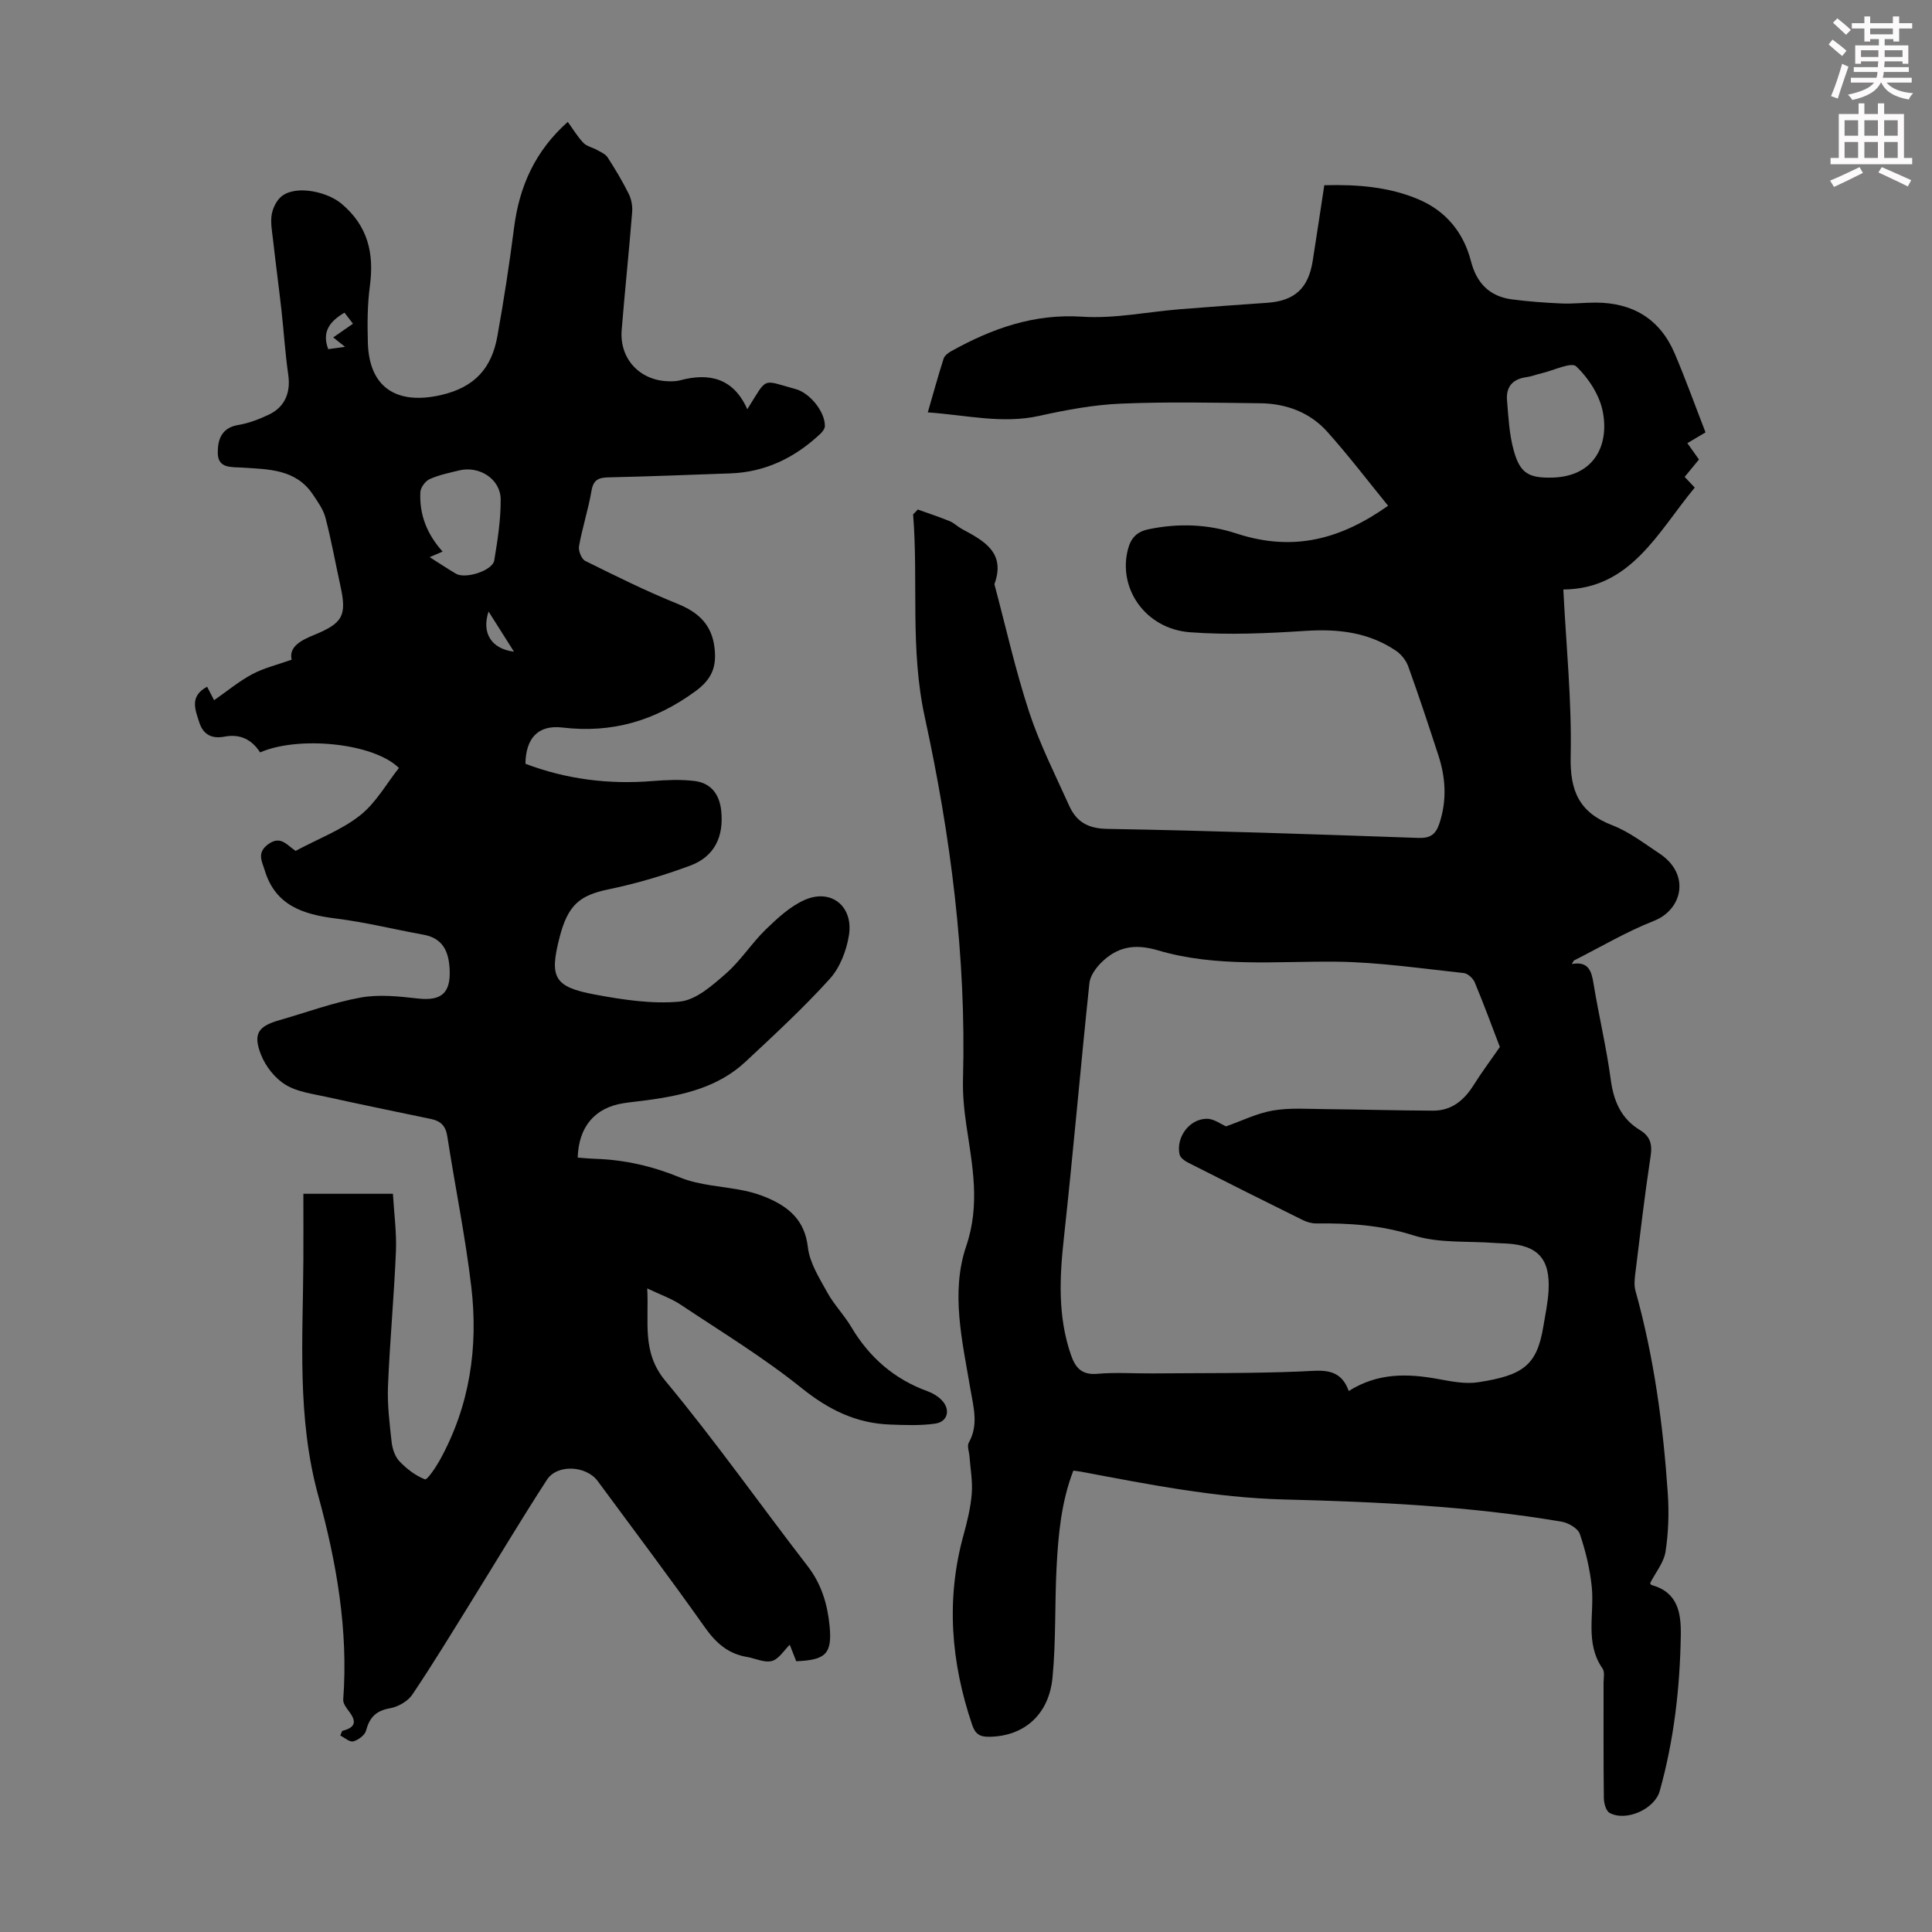 <svg enable-background="new 0 0 400 400" viewBox="0 0 400 400" xmlns="http://www.w3.org/2000/svg"><rect x="0" y="0" width="400" height="400" fill="#808080" stroke="none"/><path d="m378.6 9.2.8-1c.9.7 1.9 1.4 2.9 2.3l-.9 1.1c-1.1-.9-2-1.7-2.8-2.4zm.5 10.7c.9-2.1 1.6-4.3 2.3-6.7.4.2.8.4 1.3.6-.7 2.1-1.5 4.3-2.2 6.6zm.4-15.2.9-.9c1 .8 2 1.6 2.8 2.4l-1 1c-1-.9-1.9-1.8-2.7-2.5zm12.5-1.3h1.2v1.4h2.7v1.1h-2.7v2.7h-1.2v-.5h-1.8v1.3h4.9v3.8h-1.2v-.5h-3.7c0 .4-.1.9-.1 1.2h5.1v1h-5.2c0 .5-.1.9-.2 1.2h6v1h-5.2c1.1 1.3 2.9 2 5.5 2.2-.4.4-.7.8-.9 1.3-2.9-.5-4.8-1.6-5.7-3.5h-.1c-.8 1.7-2.7 2.9-5.9 3.6-.2-.4-.6-.8-.9-1.1 2.8-.6 4.6-1.4 5.4-2.5h-4.8v-1h5.3c.1-.3.2-.7.2-1.2h-4.9v-1h5c0-.4 0-.8.1-1.2h-3.6v.5h-1.2v-3.8h4.9v-1.3h-1.8v.5h-1.2v-2.7h-2.6v-1.1h2.6v-1.4h1.2v1.4h4.7v-1.4zm-6.7 8.4h3.6c0-.4 0-.9 0-1.4h-3.6zm1.9-4.7h4.7v-1.2h-4.7zm6.7 3.3h-3.7v1.4h3.7z" fill="#fcfafa"/><path d="m384.7 21.4h1.3v2.2h2.8v-2.2h1.3v2.2h4.1v9.1h1.7v1.3h-16.9v-1.3h1.7v-9.1h4.1v-2.2zm.3 13.2.7 1.2c-1.8.9-3.8 1.9-6 2.9-.2-.4-.5-.8-.8-1.3 2.4-1 4.4-2 6.1-2.8zm-3.1-6.5h2.8v-3.2h-2.8zm0 4.6h2.8v-3.3h-2.8zm4.1-4.6h2.8v-3.2h-2.8zm0 4.6h2.8v-3.3h-2.8zm3.6 1.9c2.1.9 4.1 1.8 6.1 2.7l-.7 1.3c-2.2-1.1-4.2-2-6.1-2.9zm3.3-9.7h-2.8v3.2h2.8zm-2.8 7.8h2.8v-3.3h-2.8z" fill="#fcfafa"/><g fill="#010000"><path d="m190.01 105.49c2.2.79 4.43 1.52 6.59 2.4.91.37 1.66 1.14 2.54 1.62 4.57 2.46 9.14 4.88 6.74 11.44 2.36 8.84 4.35 17.8 7.2 26.48 2.19 6.65 5.39 12.97 8.28 19.38 1.48 3.29 3.83 4.73 7.85 4.8 21.47.37 42.93 1.12 64.39 1.87 2.47.09 3.62-.65 4.39-2.93 1.6-4.78 1.34-9.48-.19-14.17-2.01-6.16-4.04-12.32-6.24-18.41-.45-1.25-1.47-2.53-2.58-3.27-5.63-3.78-11.88-4.52-18.59-4.09-7.99.52-16.07.89-24.03.29-9.21-.7-14.97-9.09-12.82-17.21.6-2.28 1.8-3.59 4.2-4.1 6.18-1.3 12.33-1.08 18.24.86 11.87 3.89 21.68 1.14 31.41-5.74-4.18-5.13-8.2-10.42-12.62-15.35-3.59-4-8.48-5.8-13.83-5.87-9.63-.11-19.27-.33-28.88.08-5.66.24-11.34 1.3-16.89 2.53-7.68 1.71-15.09-.17-23.08-.72 1.14-3.93 2.13-7.55 3.27-11.12.2-.64.97-1.21 1.61-1.57 8.42-4.67 17.07-7.78 27.1-7.12 6.69.44 13.51-1.01 20.27-1.55 6-.49 12.01-.91 18.02-1.33 5.68-.4 8.52-2.98 9.42-8.67.82-5.18 1.59-10.36 2.4-15.67 6.98-.19 13.43.36 19.47 2.91 5.68 2.39 9.36 6.84 10.9 12.83 1.16 4.52 3.84 7.28 8.46 7.89 3.41.45 6.86.7 10.3.85 2.34.1 4.69-.18 7.04-.18 7.7.01 13.34 3.4 16.38 10.54 2.27 5.33 4.23 10.8 6.38 16.33-1.41.84-2.54 1.51-3.76 2.23.81 1.15 1.58 2.23 2.4 3.39-.96 1.17-1.88 2.28-2.96 3.6.64.68 1.28 1.35 2.09 2.21-7.64 9.21-13.21 20.99-27.21 21.1.6 11.84 1.77 23.19 1.52 34.52-.17 7.23 1.79 11.66 8.62 14.29 3.49 1.34 6.59 3.76 9.76 5.85 6.49 4.29 4.76 11.62-1.13 13.94-5.7 2.24-11.03 5.41-16.51 8.18-.16.08-.23.33-.5.76 3.42-.62 4.07 1.4 4.5 4.08 1.08 6.62 2.66 13.16 3.55 19.8.6 4.5 2.13 8.12 6.07 10.51 2.05 1.25 2.58 2.86 2.2 5.32-1.24 8.18-2.2 16.41-3.21 24.62-.13 1.08-.22 2.27.06 3.3 3.84 13.75 5.74 27.81 6.7 42 .27 3.99.14 8.09-.47 12.03-.35 2.26-2.06 4.31-3.19 6.52.03.04.12.34.29.39 5.48 1.51 6.14 5.77 6.06 10.49-.18 10.89-1.42 21.65-4.36 32.16-1.06 3.77-6.98 6.39-10.38 4.53-.75-.41-1.18-2-1.19-3.05-.1-7.95-.05-15.9-.06-23.85 0-1 .28-2.27-.2-2.97-3.7-5.3-1.67-11.25-2.24-16.91-.38-3.71-1.27-7.43-2.47-10.96-.39-1.17-2.36-2.31-3.76-2.55-19.01-3.23-38.23-4.11-57.47-4.6-14.28-.36-28.19-3.15-42.15-5.77-.42-.08-.85-.11-1.49-.2-2.51 6.52-3.12 13.29-3.47 20.08-.39 7.59-.11 15.23-.84 22.78-.76 7.77-5.99 12.15-13.09 12.24-1.99.03-2.91-.57-3.56-2.51-4.38-12.94-5.44-25.98-1.77-39.27.77-2.79 1.47-5.66 1.7-8.54.21-2.55-.28-5.16-.47-7.74-.07-.96-.54-2.14-.14-2.84 2.07-3.69.96-7.36.33-11.1-1.66-9.83-4.13-19.98-.87-29.57 2.95-8.68 1.27-16.67.04-25-.47-3.19-.79-6.46-.7-9.68.69-25.32-2.57-50.32-7.92-74.89-3.07-14.11-1.3-28-2.41-41.95.33-.31.65-.65.96-1zm63.83 127.71c3.29-1.15 6.41-2.72 9.71-3.28 3.48-.6 7.12-.32 10.7-.29 7.49.07 14.97.29 22.46.32 3.82.01 6.41-2.14 8.38-5.28 1.61-2.57 3.43-5 5.44-7.9-1.54-4.03-3.27-8.74-5.2-13.38-.35-.84-1.44-1.84-2.27-1.93-8.76-.93-17.54-2.25-26.32-2.35-12.4-.14-24.92 1.23-36.99-2.35-4.85-1.44-8.44-.73-11.75 2.54-1.13 1.12-2.29 2.74-2.45 4.24-1.85 17.57-3.36 35.17-5.28 52.73-.9 8.2-1.29 16.25 1.44 24.2.94 2.74 2.26 4.25 5.51 3.96 3.77-.33 7.6-.05 11.41-.08 10.29-.09 20.59.02 30.86-.41 4.09-.17 7.92-.97 9.76 4.05 6.05-3.81 12.19-3.63 18.5-2.48 2.73.5 5.62 1.08 8.29.67 9.41-1.44 12.18-3.55 13.51-11.64.4-2.42.92-4.85 1.06-7.29.37-6.6-2.18-9.4-8.65-9.79-.78-.05-1.57-.05-2.35-.11-5.68-.44-11.68.1-16.97-1.58-6.7-2.13-13.29-2.55-20.1-2.47-.96.01-2-.29-2.86-.72-7.91-3.91-15.81-7.86-23.68-11.86-.71-.36-1.63-1.02-1.78-1.69-.78-3.52 1.97-7.34 5.59-7.4 1.48-.04 3 1.14 4.03 1.57zm67.58-134.32c8.6-.23 11.8-6.67 10.41-13.7-.67-3.4-2.95-6.9-5.48-9.32-1.01-.97-4.69.84-7.14 1.41-1.09.25-2.14.68-3.24.83-2.82.38-4.18 2.03-3.96 4.74.29 3.5.46 7.09 1.4 10.45 1.31 4.74 3.12 5.71 8.01 5.59z"/><path d="m70.85 358.36c2.69-.67 3.07-1.85 1.42-4.02-.55-.72-1.27-1.67-1.21-2.46 1.08-14.39-1.41-28.52-5.15-42.14-4.48-16.29-3.18-32.57-3.1-48.95.02-4.47 0-8.94 0-13.63h18.54c.23 4.03.79 8.03.62 12-.39 9.27-1.26 18.53-1.64 27.8-.16 3.87.33 7.79.76 11.66.16 1.39.71 2.99 1.64 3.96 1.48 1.54 3.3 2.94 5.25 3.7.45.17 2.19-2.39 3.02-3.87 6.26-11.26 8.06-23.47 6.57-36.05-1.23-10.42-3.36-20.72-4.96-31.1-.33-2.14-1.36-3.16-3.31-3.57-7.2-1.51-14.42-2.98-21.61-4.57-2.92-.65-6.12-1.03-8.58-2.54-2.18-1.33-4.13-3.81-5.07-6.21-1.71-4.37-.59-5.9 3.86-7.17 5.58-1.6 11.09-3.64 16.78-4.67 3.82-.69 7.93-.24 11.85.2 4.85.55 6.82-1.12 6.56-6.08-.19-3.71-1.41-6.41-5.46-7.14-6.03-1.09-12.01-2.59-18.08-3.34-6.76-.84-12.54-2.68-14.74-9.98-.54-1.79-1.7-3.59.65-5.35s3.63-.28 5.19.93c.43.34.9.63.56.39 4.82-2.57 9.57-4.36 13.36-7.36 3.26-2.58 5.44-6.54 8.02-9.8-5.29-5.22-20.86-6.68-28.74-3.22-1.7-2.66-4.13-3.88-7.36-3.27-2.55.49-4.4-.34-5.23-2.94-.85-2.67-2.07-5.41 1.62-7.39.45.87.92 1.78 1.45 2.79 2.71-1.88 5.14-3.92 7.88-5.38 2.46-1.31 5.26-1.97 8.17-3.01-.62-2.72 1.99-4.03 4.67-5.13 5.94-2.45 6.78-3.98 5.43-10.15-1.03-4.7-1.88-9.44-3.09-14.09-.45-1.72-1.59-3.31-2.61-4.83-3.55-5.3-9.2-5.21-14.66-5.57-2.19-.15-4.99.23-5.03-2.99-.04-2.72.72-5.25 4.23-5.83 2.17-.36 4.32-1.19 6.33-2.14 3.37-1.59 4.56-4.62 4.03-8.28-.64-4.4-.91-8.86-1.4-13.28-.55-4.88-1.2-9.75-1.75-14.63-.2-1.77-.57-3.63-.26-5.33.25-1.38 1.09-3.03 2.2-3.82 3.09-2.21 9.36-.76 12.24 1.67 5.48 4.61 6.77 10.27 5.87 17.03-.52 3.86-.53 7.83-.42 11.74.26 9.38 6.05 12.92 15.15 10.84 7.05-1.62 10.49-5.64 11.66-12.15 1.34-7.46 2.5-14.97 3.46-22.49 1.09-8.53 4.32-15.86 11.12-21.91 1.15 1.57 2.05 3.11 3.25 4.35.71.73 1.92.95 2.85 1.48.78.44 1.73.84 2.17 1.54 1.57 2.44 3.07 4.94 4.36 7.54.55 1.11.8 2.54.7 3.78-.65 8.14-1.51 16.27-2.17 24.41-.48 5.95 3.77 10.49 9.76 10.6.78.02 1.59 0 2.33-.2 6.12-1.63 11.08-.41 13.92 5.99 4.3-6.81 2.87-6.12 10.02-4.17 2.95.8 6.13 4.75 6.04 7.69-.02.55-.52 1.18-.97 1.6-5.24 4.9-11.33 7.91-18.61 8.16-8.38.29-16.77.64-25.15.82-2.1.04-3.2.47-3.59 2.8-.66 3.85-1.89 7.6-2.58 11.44-.17.95.51 2.68 1.29 3.06 6.29 3.12 12.6 6.26 19.1 8.88 4.39 1.77 7.13 4.37 7.67 9.16.43 3.79-.45 6.37-3.94 8.93-8.36 6.11-17.21 8.75-27.54 7.53-5.14-.61-7.59 2.28-7.68 7.5 8.47 3.21 17.24 4.31 26.29 3.58 2.88-.23 5.82-.36 8.68-.02 3.43.4 5.21 2.73 5.57 6.17.56 5.35-1.38 9.47-6.38 11.34-5.5 2.05-11.2 3.74-16.95 4.93-5.95 1.23-8.4 3.19-10.14 9.95-2.13 8.27-1.15 10.25 7.26 11.82 5.79 1.08 11.83 2.01 17.62 1.47 3.36-.32 6.73-3.33 9.54-5.78 3.08-2.69 5.34-6.31 8.3-9.18 2.42-2.34 5.06-4.79 8.08-6.11 5.45-2.37 10.07 1.34 9.11 7.36-.51 3.17-1.86 6.69-3.98 9.02-5.47 6.04-11.49 11.6-17.45 17.16-5.66 5.28-12.87 6.92-20.26 7.93-1.66.23-3.34.38-4.99.64-5.91.91-9.29 4.87-9.47 11.26 1.21.08 2.42.21 3.64.25 6.08.2 11.81 1.51 17.51 3.85 4.13 1.69 8.89 1.82 13.34 2.74 1.63.34 3.25.84 4.77 1.49 4.53 1.95 7.75 4.68 8.39 10.22.37 3.24 2.37 6.37 4.01 9.35 1.39 2.53 3.49 4.67 4.97 7.16 3.74 6.31 8.9 10.81 15.82 13.32 1.02.37 2.05.98 2.82 1.74 1.99 1.96 1.41 4.58-1.28 4.96-3.04.43-6.18.3-9.27.19-7.02-.24-12.75-3.05-18.32-7.52-7.9-6.36-16.65-11.68-25.12-17.32-1.9-1.27-4.14-2.03-6.89-3.35.39 7.06-1.2 13.18 3.78 19.17 10.29 12.38 19.59 25.58 29.44 38.34 2.87 3.72 4.11 7.91 4.54 12.4.55 5.71-.77 7.04-6.91 7.28-.44-1.13-.92-2.34-1.34-3.41-1.19 1.15-2.25 2.97-3.7 3.36-1.54.42-3.43-.55-5.18-.84-3.88-.65-6.4-2.89-8.67-6.09-7.23-10.23-14.78-20.24-22.22-30.33-2.36-3.2-8.38-3.55-10.51-.25-5.28 8.14-10.25 16.48-15.37 24.73-4.11 6.62-8.15 13.29-12.5 19.75-.94 1.39-2.97 2.54-4.66 2.83-2.89.5-4.2 1.93-4.92 4.63-.25.94-1.6 1.93-2.64 2.21-.74.2-1.78-.76-2.69-1.2.14-.31.27-.64.4-.97zm18.11-243.01c2.04 1.29 3.71 2.42 5.44 3.43 1.99 1.16 7.58-.64 7.93-2.76.69-4.17 1.36-8.42 1.33-12.63-.03-4.23-4.45-7.02-8.62-5.99-2.06.51-4.18.93-6.09 1.8-.89.4-1.88 1.74-1.92 2.7-.23 4.61 1.36 8.7 4.61 12.3-.99.42-1.68.72-2.68 1.15zm-17.52-43.54c-1.04-.82-1.67-1.32-2.45-1.95 1.48-1.03 2.72-1.89 4.09-2.84-.69-.9-1.25-1.63-1.76-2.29-3.03 1.79-4.74 3.95-3.36 7.56.94-.13 1.91-.26 3.48-.48zm34.97 63.11c-1.85-2.92-3.44-5.43-5.26-8.31-1.49 4.5.63 7.74 5.26 8.31z"/></g></svg>